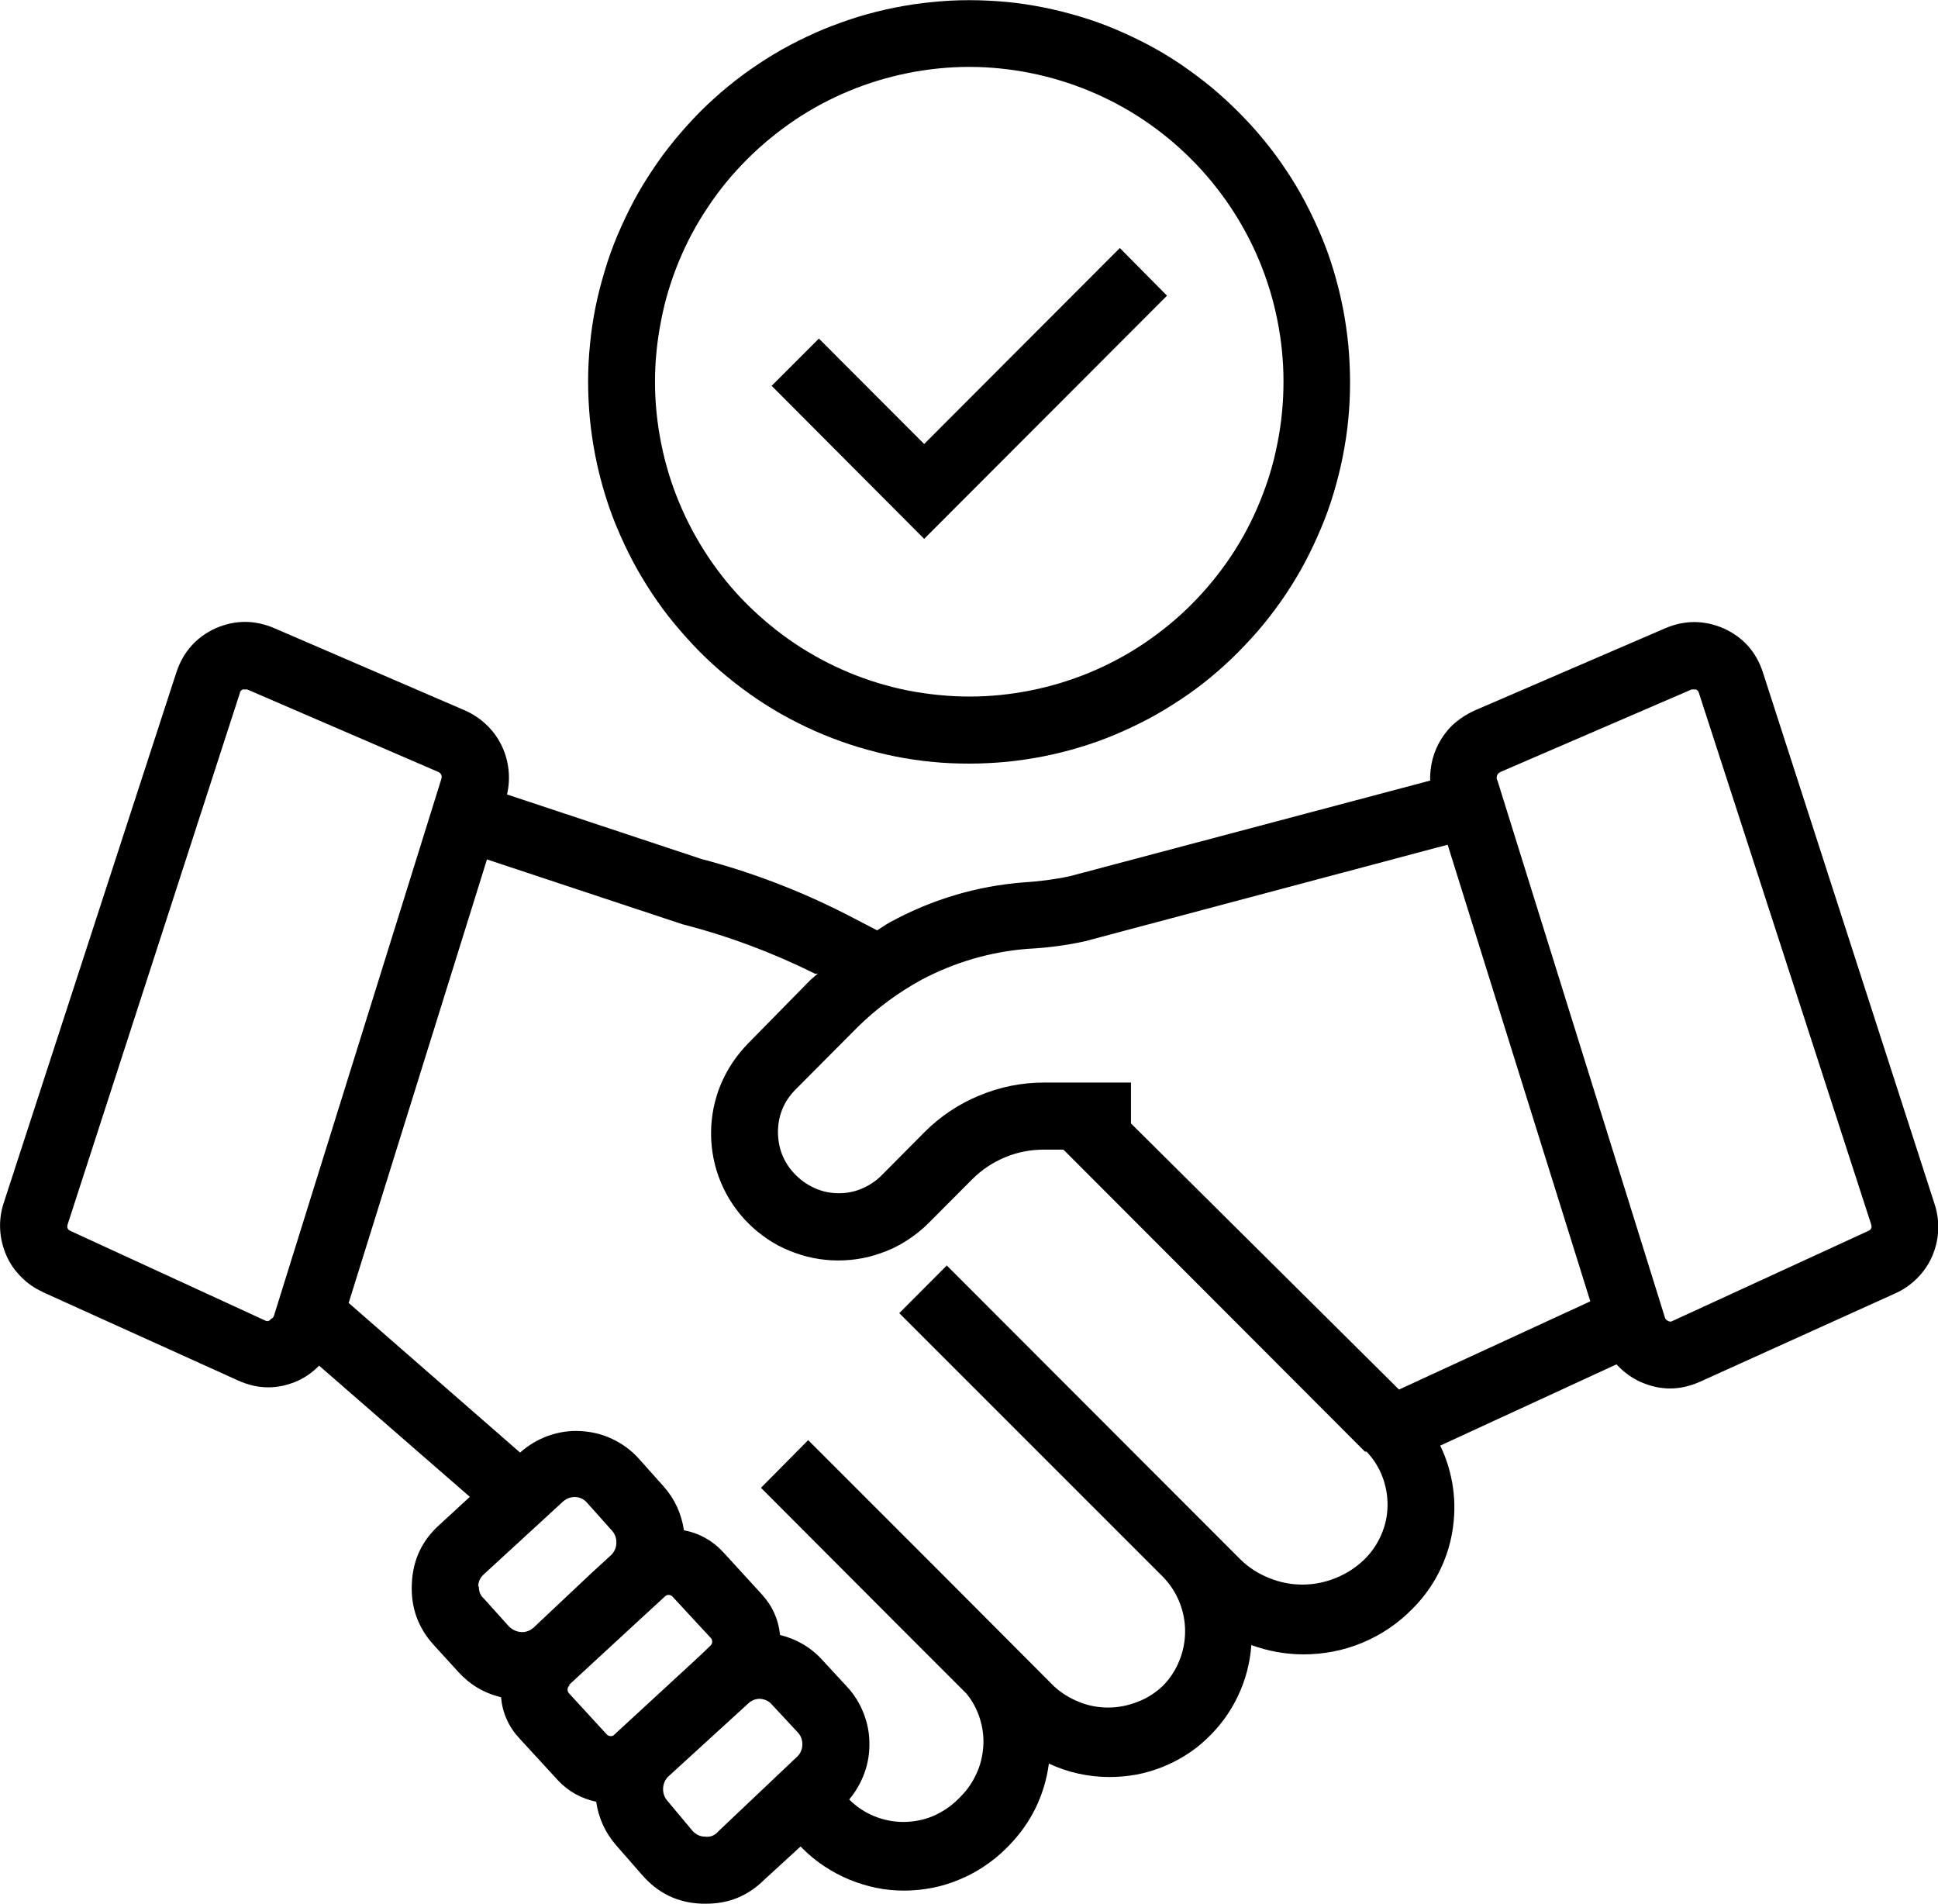 <?xml version="1.0" encoding="UTF-8"?>
<svg id="_レイヤー_2" data-name="レイヤー 2" xmlns="http://www.w3.org/2000/svg" viewBox="0 0 119.95 117.82">
  <g id="_レイヤー_1-2" data-name="レイヤー 1">
    <g>
      <path d="M2.65,79.97l12.11,5.48c1.23.55,2.46.55,3.69,0,.49-.23.92-.54,1.3-.93l9.33,8.12-1.89,1.74c-1.08.97-1.64,2.18-1.7,3.64-.07,1.44.37,2.69,1.33,3.76l1.55,1.7c.72.79,1.59,1.31,2.64,1.56.09.98.47,1.83,1.14,2.55l2.36,2.57c.65.7,1.45,1.15,2.39,1.35.15,1.02.56,1.92,1.24,2.7l1.6,1.83c.98,1.13,2.21,1.73,3.71,1.78h.23c1.41.01,2.61-.48,3.61-1.47l2.26-2.07.13.13c.41.41.86.78,1.35,1.1s1,.6,1.54.82c.54.22,1.09.39,1.67.51s1.15.17,1.73.17,1.16-.06,1.73-.17,1.13-.28,1.67-.51c.54-.22,1.05-.49,1.54-.82.48-.32.94-.69,1.35-1.1l.17-.17c1.39-1.42,2.22-3.12,2.49-5.09,1.18.55,2.41.82,3.71.83.55,0,1.1-.04,1.65-.14s1.07-.25,1.59-.45c.52-.2,1.01-.45,1.48-.74s.91-.63,1.31-1.01c.41-.38.77-.79,1.1-1.23.33-.45.61-.92.85-1.42s.43-1.02.57-1.55.23-1.08.27-1.63c1.03.38,2.09.57,3.19.58,1.28,0,2.5-.23,3.68-.72,1.17-.49,2.21-1.19,3.1-2.1.65-.65,1.19-1.38,1.61-2.2.42-.81.71-1.68.86-2.58.15-.91.17-1.81.04-2.72-.13-.91-.39-1.78-.79-2.6l10.91-5.03c.42.46.91.82,1.47,1.08,1.23.55,2.46.55,3.69,0l12.11-5.48c.51-.23.95-.54,1.34-.93.39-.39.7-.84.92-1.34s.35-1.04.38-1.59c.03-.55-.04-1.09-.21-1.62l-10.64-32.95c-.41-1.26-1.22-2.17-2.43-2.72-1.21-.52-2.42-.52-3.63,0l-11.82,5.1c-.41.19-.79.43-1.14.72s-.64.64-.88,1.02-.42.8-.54,1.24c-.11.44-.17.89-.15,1.34l-22.31,5.92c-.93.2-1.88.32-2.84.38-2.94.23-5.7,1.06-8.29,2.47-.27.15-.52.33-.79.5l-1.93-1c-2.86-1.46-5.85-2.6-8.96-3.42l-12.02-3.99c.12-.52.15-1.04.09-1.56-.06-.53-.21-1.03-.44-1.5s-.54-.89-.93-1.26c-.38-.36-.81-.65-1.3-.87l-11.82-5.1c-1.21-.52-2.42-.52-3.63,0-1.2.55-2.01,1.46-2.43,2.72L.22,74.48c-.17.53-.24,1.07-.21,1.62.03.55.16,1.08.38,1.59s.53.95.92,1.34c.39.4.83.7,1.34.93ZM29.6,98.2c0-.31.12-.56.35-.77l4.91-4.51c.21-.18.45-.27.73-.27.3.01.55.13.74.35l1.52,1.7c.2.21.3.46.3.76s-.1.54-.3.76l-1.2,1.1-3.61,3.4c-.22.2-.47.3-.77.29-.3-.02-.56-.14-.77-.35l-1.53-1.7c-.23-.2-.34-.46-.33-.77h-.04ZM35.22,104.28l.54-.5,3.77-3.48,1.62-1.49c.06-.07.14-.1.23-.1s.18.04.24.1l2.36,2.55c.07.06.1.15.1.24s-.03.17-.1.24l-.54.52-.45.42-4.96,4.57c-.06.07-.14.1-.23.1s-.18-.04-.24-.1l-2.36-2.57c-.06-.07-.08-.16-.07-.26.02-.09.06-.17.14-.22h-.04ZM44.43,113.38c-.22.23-.48.33-.79.29-.31,0-.56-.13-.77-.35l-1.54-1.84c-.19-.21-.29-.46-.29-.75s.1-.54.29-.75l4.98-4.55c.2-.19.44-.29.72-.29.3.02.55.13.74.35l1.58,1.7c.21.21.31.46.31.76s-.1.55-.31.76l-4.93,4.67ZM92.86,47.78l11.84-5.11h.27c.09.04.16.11.18.21l10.66,32.89c.07.2,0,.34-.19.42l-12.09,5.56c-.1.06-.19.06-.29,0-.09-.04-.16-.1-.19-.2l-10.36-33.22c-.06-.1-.07-.2-.04-.31.04-.11.1-.19.21-.23ZM63.65,58.72c1.17-.06,2.33-.21,3.48-.46l22.47-5.98,8.83,28.26-11.84,5.46-16.59-16.47v-2.53h-5.39c-1.38,0-2.71.27-3.99.8-1.28.53-2.41,1.28-3.39,2.26l-2.7,2.72c-.35.34-.75.6-1.2.79s-.92.28-1.41.28-.96-.09-1.41-.28-.85-.45-1.2-.79c-.76-.73-1.14-1.63-1.16-2.68,0-1.05.36-1.94,1.1-2.68l3.84-3.86c1.18-1.16,2.51-2.14,3.96-2.93,2.07-1.09,4.27-1.73,6.59-1.91ZM50.48,60.26h.13l-.44.38-3.85,3.92c-.36.37-.69.77-.98,1.2s-.53.89-.73,1.36-.34.97-.45,1.48c-.1.51-.15,1.02-.15,1.54s.05,1.03.15,1.54c.1.51.25,1,.45,1.48s.44.93.73,1.36c.29.43.61.83.98,1.19.36.37.77.69,1.19.98.43.29.89.53,1.36.72s.97.35,1.48.45c.51.1,1.02.15,1.54.15s1.03-.05,1.54-.15c.51-.1,1-.26,1.48-.45s.93-.44,1.36-.73c.43-.29.83-.61,1.2-.98l2.71-2.72c.59-.59,1.27-1.04,2.04-1.36s1.57-.47,2.4-.47h1.2l18.66,18.69h.1c.43.45.76.97.98,1.55.22.58.33,1.18.32,1.81s-.14,1.22-.39,1.79c-.25.57-.59,1.08-1.04,1.52-.52.5-1.1.88-1.77,1.15-.66.27-1.35.41-2.07.41s-1.41-.14-2.07-.41c-.67-.27-1.26-.65-1.77-1.15l-18.17-18.19-2.94,2.95,16.3,16.3c.44.45.79.97,1.03,1.56s.36,1.2.36,1.83-.12,1.24-.36,1.83c-.24.59-.58,1.11-1.03,1.56-.46.43-.97.76-1.56.98-.58.23-1.19.35-1.81.35s-1.23-.11-1.81-.35c-.58-.23-1.1-.56-1.56-.98l-6.9-6.92-8.3-8.3-2.92,2.95,8.29,8.31,4.42,4.42c.38.46.65.97.83,1.53.18.57.26,1.14.22,1.73-.04.59-.17,1.16-.42,1.69-.24.54-.57,1.02-.99,1.44l-.17.17c-.45.44-.96.78-1.54,1.03-.58.24-1.19.36-1.82.36s-1.23-.12-1.82-.36c-.58-.24-1.09-.58-1.54-1.03.41-.49.72-1.03.94-1.63.22-.6.32-1.22.31-1.86,0-.64-.13-1.26-.36-1.85-.23-.59-.56-1.13-.99-1.6l-1.57-1.7c-.71-.78-1.59-1.29-2.61-1.54-.1-.98-.49-1.83-1.16-2.55l-2.36-2.58c-.66-.71-1.47-1.17-2.43-1.35-.15-1.03-.57-1.94-1.26-2.72l-1.52-1.7c-.46-.52-1.01-.92-1.63-1.22-.62-.3-1.28-.46-1.97-.5s-1.36.06-2.01.29-1.23.58-1.75,1.04l-10.61-9.26,8.56-27.45,12.09,4.01c2.85.73,5.59,1.76,8.23,3.07ZM14.84,42.88c.03-.1.09-.17.19-.21h.27l11.84,5.11c.17.09.23.23.18.42l-10.36,33.22c-.03.1-.09.17-.19.21-.07.11-.18.16-.31.12l-12.08-5.56c-.19-.08-.26-.22-.19-.42l10.66-32.89Z"/>
      <path d="M36.4,23.61c0,.78.04,1.55.11,2.32.08.77.19,1.54.34,2.3s.34,1.51.56,2.25.48,1.47.78,2.18c.3.72.63,1.42.99,2.1s.76,1.34,1.19,1.99c.43.65.89,1.27,1.38,1.86s1.01,1.17,1.55,1.72c.55.55,1.12,1.07,1.72,1.56.59.49,1.21.95,1.86,1.39.64.43,1.3.83,1.98,1.19s1.38.7,2.09.99,1.44.56,2.18.78,1.49.42,2.25.57c.76.15,1.52.27,2.29.34.77.08,1.54.11,2.32.11s1.54-.04,2.31-.11c.77-.08,1.53-.19,2.29-.34.76-.15,1.51-.34,2.24-.56s1.47-.48,2.18-.78,1.41-.63,2.09-.99,1.34-.77,1.98-1.19c.65-.43,1.27-.89,1.86-1.38.59-.49,1.17-1.01,1.71-1.56s1.07-1.12,1.56-1.72.95-1.22,1.38-1.86c.43-.65.83-1.31,1.19-1.99s.69-1.39.99-2.1.56-1.44.78-2.18.41-1.49.56-2.25.27-1.53.34-2.29c.08-.77.11-1.55.11-2.32s-.04-1.55-.11-2.32c-.08-.77-.19-1.54-.34-2.3-.15-.76-.34-1.51-.56-2.25-.22-.74-.48-1.47-.78-2.18s-.63-1.41-.99-2.09c-.36-.69-.76-1.35-1.19-1.99-.43-.65-.89-1.27-1.38-1.86-.49-.6-1.01-1.17-1.56-1.72s-1.12-1.07-1.71-1.56c-.6-.49-1.22-.95-1.86-1.39-.64-.43-1.3-.83-1.98-1.19s-1.38-.69-2.09-.99-1.44-.56-2.18-.78-1.48-.41-2.24-.56c-.76-.15-1.52-.27-2.29-.34-.77-.07-1.54-.11-2.31-.11-.77,0-1.54.04-2.31.12-.77.07-1.53.19-2.29.34-.76.15-1.51.34-2.24.56-.74.23-1.46.49-2.18.78-.71.3-1.41.63-2.09.99-.68.36-1.34.76-1.98,1.19-.65.43-1.27.89-1.86,1.38-.6.49-1.17,1.01-1.72,1.56-.54.55-1.06,1.12-1.55,1.72-.49.59-.95,1.21-1.38,1.86-.43.64-.83,1.3-1.19,1.98s-.69,1.38-.99,2.09-.56,1.44-.78,2.18-.42,1.49-.57,2.24c-.15.76-.27,1.52-.34,2.29-.08.77-.12,1.54-.12,2.31ZM79.44,23.61c0,1.28-.12,2.55-.37,3.8-.24,1.26-.61,2.47-1.1,3.66-.48,1.18-1.08,2.31-1.79,3.37s-1.52,2.05-2.42,2.95c-.9.91-1.89,1.71-2.95,2.43-1.06.71-2.18,1.31-3.36,1.8-1.18.49-2.4.86-3.65,1.11-1.25.25-2.52.38-3.79.38s-2.54-.13-3.8-.37c-1.25-.25-2.47-.62-3.65-1.11-1.18-.49-2.3-1.09-3.36-1.8s-2.04-1.52-2.95-2.42-1.71-1.89-2.42-2.95c-.71-1.07-1.31-2.19-1.8-3.37s-.86-2.4-1.11-3.66c-.25-1.25-.38-2.52-.38-3.8s.13-2.55.38-3.8c.24-1.26.61-2.47,1.1-3.66s1.09-2.3,1.8-3.36c.71-1.07,1.52-2.05,2.42-2.95s1.89-1.71,2.95-2.43c1.06-.71,2.18-1.31,3.36-1.8,1.18-.49,2.4-.86,3.65-1.11,1.25-.25,2.52-.38,3.79-.38s2.54.13,3.79.38,2.46.62,3.65,1.11c1.18.49,2.3,1.09,3.36,1.8,1.06.71,2.04,1.52,2.94,2.42s1.71,1.89,2.42,2.95c.71,1.06,1.31,2.18,1.8,3.36.49,1.18.86,2.4,1.11,3.65.25,1.25.38,2.52.38,3.79Z"/>
      <path d="M50.69,20.95l-2.93,2.93,9.44,9.47,15.03-15.05-2.92-2.95-12.11,12.13-6.51-6.52Z"/>
    </g>
  </g>
</svg>